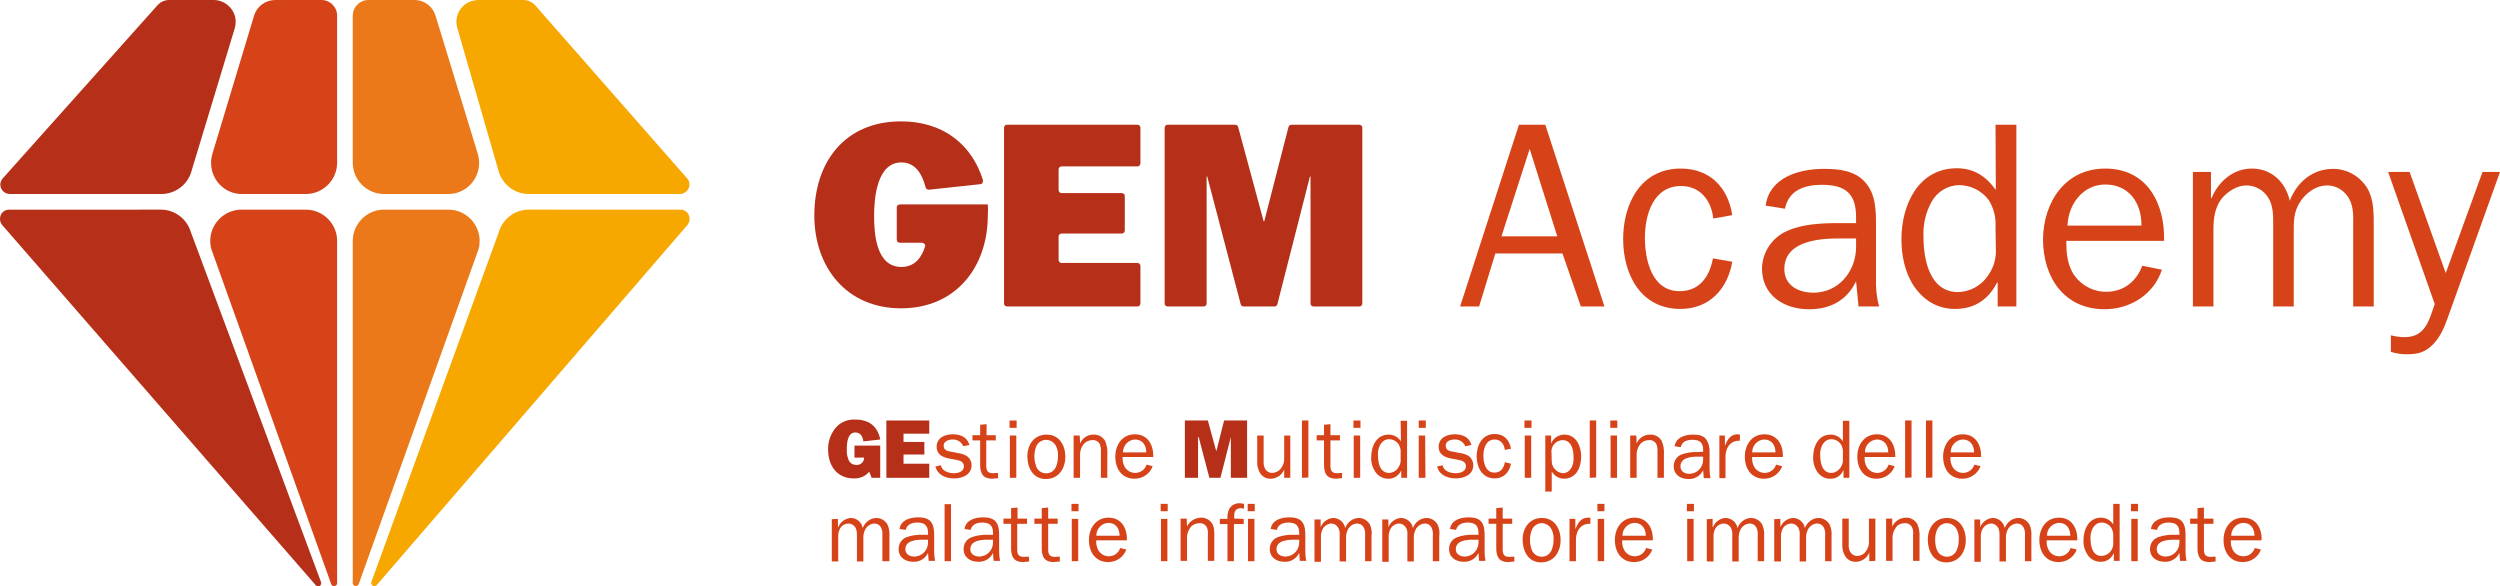 <?xml version="1.0" encoding="utf-8"?>
<!-- Generator: Adobe Illustrator 25.4.1, SVG Export Plug-In . SVG Version: 6.00 Build 0)  -->
<svg version="1.1" id="Livello_1" xmlns="http://www.w3.org/2000/svg" xmlns:xlink="http://www.w3.org/1999/xlink" x="0px" y="0px"
	 viewBox="0 0 815.7 191.3" style="enable-background:new 0 0 815.7 191.3;" xml:space="preserve">
<style type="text/css">
	.st0{fill:#B62F19;}
	.st1{fill:#D74319;}
	.st2{fill:#EB7919;}
	.st3{fill:#F6A800;}
</style>
<g id="Livello_2_00000083811726921874826640000016052881085262470327_">
	<g id="Livello_1-2">
		<g id="Livello_2-2">
			<g id="Livello_3">
				<path class="st0" d="M443.5,100h-14.9c-0.5,0-1-0.4-1-0.9c0,0,0-0.1,0-0.1V57.6h-0.2l-10.6,41.6c-0.1,0.5-0.5,0.8-1,0.8h-10
					c-0.5,0-0.9-0.3-1-0.8l-10.9-41.6h-0.2V99c0,0.5-0.4,1-0.9,1c0,0-0.1,0-0.1,0H381c-0.5,0-1-0.4-1-0.9c0,0,0-0.1,0-0.1V41.7
					c0-0.5,0.4-1,0.9-1c0,0,0.1,0,0.1,0h22c0.5,0,0.9,0.3,1,0.8l8.3,30.7h0.2l7.9-30.7c0.1-0.5,0.5-0.8,1-0.8h22.1
					c0.5,0,1,0.4,1,0.9c0,0,0,0.1,0,0.1V99c0,0.5-0.4,1-0.9,1C443.6,100,443.5,100,443.5,100z"/>
				<path class="st1" d="M515.8,100l-6-17.3h-21.9l-5.3,17.3h-6.2l19.2-59.3h8.6l19.3,59.3H515.8z M499.1,48.6l-9.2,28.5h18.2
					L499.1,48.6z"/>
				<path class="st1" d="M565.2,85.4c-1.5,8.9-7.5,15.4-16.9,15.4c-13,0-18.7-11.3-18.7-22.8s5.7-23,18.8-23
					c9.5,0,15.4,6.1,16.8,15.2l-6.2,1.1c-0.6-5.8-4.2-10.6-10.5-10.6c-9.2,0-11.8,9.6-11.8,16.9c0,7.1,2.2,17.4,11.3,17.4
					c6.6,0,9.8-4.8,10.9-10.7L565.2,85.4z"/>
				<path class="st1" d="M605.6,72.8v-1.9c0-7.7-3.4-10.6-11.2-10.6c-5.5,0-10.8,1.7-12,7.8l-6.3-1c1.2-9.2,10.9-12,18.9-12
					c4.8,0,10.2,0.5,13.5,4.3c3.6,3.9,3.6,9.4,3.6,14.4v17c-0.1,3.1,0.2,6.2,1,9.2h-6.7l-0.8-8.2c-3.1,6.3-8.4,9.1-15.4,9.1
					c-8.2,0-15.3-4.6-15.3-13.3c0.1-5.3,3.3-10.1,8.1-12.2c4.9-2.3,11.4-2.6,16.8-2.6H605.6z M605.6,77.8H600c-6.9,0-17.8,1-17.8,10
					c0,5.4,4.7,7.7,9.5,7.7c8.3,0,13.9-7.1,13.9-14.9L605.6,77.8L605.6,77.8z"/>
				<path class="st1" d="M651.1,40.7h6.8V100h-6.1v-7.8h-0.2c-2.8,5.5-7.3,8.6-13.7,8.6c-5.8,0-10.2-2.8-13.4-7.4
					c-3-4.5-4.1-10-4.1-15.4c0-11,5.4-23.1,18.1-23.1c5.6,0,9.6,2.7,12.7,7.1L651.1,40.7z M651.1,74c0.2-3.1-0.6-6.1-2.2-8.7
					c-2.3-3.1-5.9-4.9-9.8-4.9c-3.7,0.1-7.1,2.2-8.9,5.5c-1.9,3.5-2.8,7.4-2.6,11.4c0,7.2,1.9,18,11.3,18c3.9-0.1,7.5-2.1,9.7-5.3
					c1.9-2.6,2.8-5.8,2.6-9L651.1,74z"/>
				<path class="st1" d="M705.4,88c-2.6,8-10.3,12.9-18.7,12.9c-13.3,0-20.1-10.5-20.1-22.8C666.7,66,673.8,55,686.9,55
					c13.7,0,19.5,11.4,19.2,23.6h-31.9c0,3.5,0.2,6.7,1.8,9.9c2.2,4.1,6.5,6.7,11.2,6.7c5.7,0,9.8-3.3,11.8-8.5L705.4,88z
					 M698.7,73.6c0.1-7.3-4-13.4-11.8-13.4c-7.3,0-12.1,6.5-12.3,13.4H698.7z"/>
				<path class="st0" d="M371.1,100h-42.5c-0.5,0-1-0.4-1-0.9c0,0,0-0.1,0-0.1V41.7c0-0.5,0.4-1,0.9-1c0,0,0.1,0,0.1,0h42.5
					c0.5,0,1,0.4,1,0.9c0,0,0,0.1,0,0.1v11.6c0,0.5-0.4,1-0.9,1c0,0-0.1,0-0.1,0h-24.7c-0.5,0-1,0.4-1,0.9c0,0,0,0.1,0,0.1V62
					c0,0.5,0.4,1,0.9,1c0,0,0.1,0,0.1,0H366c0.5,0,1,0.4,1,0.9c0,0,0,0.1,0,0.1v11.2c0,0.5-0.4,1-0.9,1c0,0-0.1,0-0.1,0h-19.6
					c-0.5,0-1,0.4-1,0.9c0,0,0,0.1,0,0.1v7.6c0,0.5,0.4,1,0.9,1c0,0,0.1,0,0.1,0h24.7c0.5,0,1,0.4,1,0.9c0,0,0,0.1,0,0.1V99
					c0,0.5-0.4,1-0.9,1C371.2,100,371.1,100,371.1,100z"/>
				<path class="st0" d="M322.3,66.7h-28.7c-0.5,0-1,0.4-1,0.9c0,0,0,0.1,0,0.1v10.5c0,0.5,0.4,1,0.9,1c0,0,0.1,0,0.1,0h7.2
					c0.5,0,1,0.4,1.1,0.9c0,0.1,0,0.3-0.1,0.4c-1.1,3.6-3.4,6.6-7.7,6.6c-8.3,0-8.9-11-8.9-16.7s0.9-17.4,8.9-17.4
					c4.6,0,6.8,3.8,7.9,8.1c0.1,0.5,0.6,0.8,1.1,0.8l16.7-1.8c0.6,0,1-0.5,0.9-1.1c0,0,0-0.1,0-0.1v-0.2
					c-3.6-11.5-12.9-19.1-26.7-19.1c-18.1,0-28.3,13-28.3,30.7c0,16.8,10.4,30.3,28.3,30.3s28.3-13.5,28.3-30.3
					C322.4,69.1,322.4,67.9,322.3,66.7z"/>
				<path class="st1" d="M721.4,56.1v8.5h0.2c2.2-5.3,7-9.6,13.1-9.6c6.4,0,11,4.3,12.4,10.5c2.4-6.1,7.4-10.4,14.2-10.4
					c4.5,0,8.7,2.4,11.1,6.3c2.2,3.6,2.1,8.5,2.1,12.5V100h-6.7V73.8c0-2.9,0.2-6.1-1.2-8.7c-1.4-2.8-4.2-4.6-7.3-4.6
					c-3.4,0-6.5,2.1-8.5,4.9c-2.5,3.5-2.4,6.7-2.4,10.9V100h-6.7V72.1c0-2.4-0.2-5.3-1.5-7.4c-1.5-2.6-4.3-4.2-7.3-4.2
					c-3,0-6.1,2-8,4.3c-2.2,2.8-2.7,6.4-2.7,10V100h-6.7V56.1H721.4z"/>
				<path class="st1" d="M798.5,104.1c-1.2,3.2-2.2,5.6-4.5,8.1c-2.7,2.8-5,3.4-8.9,3.4c-1.7,0-3.4-0.3-5-0.8v-5.4
					c1.5,0.4,3,0.6,4.5,0.6c6.8,0,8-5.6,9.8-10.8l-15.2-43.1h7l11.8,33l12-33h5.7L798.5,104.1z"/>
				<path class="st0" d="M0.9,58.2L51.4,1.7c1-1.1,2.4-1.7,3.8-1.7h14.5c3.9,0,7.2,3.2,7.2,7.1c0,0,0,0,0,0c0,0.7-0.1,1.4-0.3,2.1
					L62.4,56.1c-1.3,4.3-5.3,7.2-9.8,7.2H3.2c-1.7,0-3.1-1.4-3.1-3.1C0.1,59.5,0.4,58.8,0.9,58.2z"/>
				<path class="st0" d="M104.7,189.8l-42.4-114c-1.3-4.4-5.3-7.4-9.8-7.4H3c-1.7,0-3,1.3-3,3c0,0,0,0.1,0,0.1
					c0,0.7,0.3,1.4,0.7,1.9l102.2,117.4c0.3,0.5,0.9,0.7,1.3,0.4c0,0,0,0,0.1,0C104.8,190.9,104.9,190.3,104.7,189.8z"/>
				<path class="st1" d="M104.9,0H89.8c-3.2,0-6,2.1-6.9,5.1L69.3,50.2c-1.6,5.4,1.4,11.1,6.8,12.7c0,0,0,0,0,0
					c0.9,0.3,1.9,0.4,2.9,0.4h20.8c5.6,0,10.2-4.6,10.2-10.2v-48C110,2.3,107.7,0,104.9,0z"/>
				<path class="st1" d="M110,78.6c0-5.6-4.6-10.2-10.2-10.2h-21c-5.6,0-10.2,4.6-10.2,10.2c0,0.9,0.1,1.9,0.4,2.8l39,109
					c0.1,0.6,0.6,0.9,1.2,0.8s0.9-0.6,0.8-1.2V78.6z"/>
				<path class="st2" d="M120.2,0h15.1c3.1,0,5.9,2.1,6.8,5.1l13.8,45.1c1.6,5.4-1.4,11.1-6.8,12.7c0,0,0,0,0,0c-1,0.3-2,0.4-3,0.4
					h-20.8c-5.6,0-10.2-4.6-10.2-10.2v-48C115.1,2.3,117.4,0,120.2,0z"/>
				<path class="st2" d="M115.1,78.6c0-5.6,4.6-10.2,10.2-10.2h21c5.6,0,10.2,4.6,10.2,10.2c0,0.9-0.1,1.9-0.4,2.8l-39,109
					c-0.1,0.6-0.6,0.9-1.2,0.8s-0.9-0.6-0.8-1.2L115.1,78.6z"/>
				<path class="st3" d="M174.6,1.7l49.6,56.5c1.1,1.2,1,3.1-0.2,4.2c0,0,0,0-0.1,0.1c-0.6,0.5-1.3,0.8-2,0.8h-49.4
					c-4.5,0-8.5-3-9.8-7.4L149.2,9.1c-1.1-3.8,1.1-7.7,4.8-8.8c0,0,0,0,0.1,0c0.6-0.2,1.3-0.3,2-0.3h14.7
					C172.2,0,173.6,0.6,174.6,1.7z"/>
				<path class="st3" d="M121.2,189.8l41.5-113.9c1.2-4.4,5.2-7.5,9.8-7.5H222c1.7,0,3,1.3,3,3c0,0,0,0.1,0,0.1
					c0,0.7-0.3,1.4-0.7,1.9L123,190.8c-0.3,0.5-0.9,0.6-1.4,0.3c0,0,0,0,0,0C121.2,190.8,121,190.3,121.2,189.8z"/>
				<path class="st0" d="M287.2,155.9h-2.8l-0.8-2c-1.2,1.5-3.1,2.3-5.1,2.2c-5.4,0-8.3-4.2-8.3-9.3c-0.1-2.5,0.7-4.9,2.2-6.9
					c1.6-2.1,4.2-3.2,6.8-3c4.3,0,7.2,2.2,8,6.5l-5.5,0.6c-0.2-1.5-0.9-2.9-2.6-2.9c-2.6,0-2.8,3.5-2.8,5.4
					c-0.1,1.2,0.1,2.3,0.5,3.4c0.4,1.1,1.4,1.8,2.6,1.8c1.2,0.1,2.4-0.8,2.5-2c0,0,0-0.1,0-0.1v-0.3h-3.1v-3.9h8.4L287.2,155.9z"/>
				<path class="st0" d="M303.2,155.9h-14v-18.7h14v4.3h-8.4v2.7h6.8v4.1h-6.8v3h8.4V155.9z"/>
				<path class="st1" d="M307,151.8c0.3,1.9,2.5,2.6,4.2,2.6c1.5,0,3.3-0.5,3.3-2.3c0-1.5-1.5-1.9-2.7-2.1l-2.2-0.4
					c-2.1-0.4-4-1.4-4-3.8c0-2.9,2.6-4.1,5.2-4.1s4.8,0.9,5.5,3.5l-2,0.4c-0.6-1.4-2-2.3-3.5-2.2c-1.2,0-2.9,0.5-2.9,2
					s1.2,1.8,2.5,2l2,0.4c1,0.1,2,0.4,2.9,0.9c1.1,0.7,1.7,1.8,1.7,3.1c0,3.1-3,4.3-5.7,4.3s-5.4-1.1-6.1-3.9L307,151.8z"/>
				<path class="st1" d="M325.7,156l-2,0.2c-3,0-3.9-1.8-3.9-4.5v-8h-2.5V142h2.5v-3.4l2.1-0.2v3.6h3v1.7h-3.1v8.3
					c0,1.6,0.5,2.4,2.2,2.4l1.6-0.1L325.7,156L325.7,156z"/>
				<path class="st1" d="M331.7,139.6h-2.3v-2.4h2.3V139.6z M331.6,155.9h-2.1v-13.8h2.1V155.9z"/>
				<path class="st1" d="M335.2,148.9c0-3.8,2.2-7.1,6.3-7.1s6.1,3.5,6.1,7.2c0,3.9-2.2,7.3-6.4,7.3S335.2,152.5,335.2,148.9z
					 M344.5,152.4c0.5-1.1,0.7-2.3,0.7-3.5c0.1-1.3-0.2-2.7-0.9-3.8c-1.1-1.6-3.3-2.1-4.9-1c-0.5,0.3-0.9,0.8-1.2,1.3
					c-1,2.3-0.9,5,0.1,7.3c1,1.7,3.1,2.2,4.8,1.3C343.7,153.6,344.2,153.1,344.5,152.4z"/>
				<path class="st1" d="M352.4,144.7L352.4,144.7c0.7-1.7,2.4-2.9,4.3-2.9c1.6-0.1,3.1,0.7,3.9,2.1c0.6,1.4,0.8,2.9,0.7,4.4v7.6
					h-2.1v-8.5c0.1-0.9-0.1-1.8-0.4-2.6c-0.5-0.8-1.4-1.3-2.4-1.2c-1.1,0-2.2,0.5-2.9,1.4c-0.8,1.1-1.2,2.4-1.1,3.7v7.2h-2.1v-13.8
					h2L352.4,144.7z"/>
				<path class="st1" d="M376.1,152.1c-0.9,2.5-3.3,4.1-5.9,4.1c-4.2,0-6.3-3.3-6.3-7.2s2.3-7.3,6.4-7.3c4.3,0,6.1,3.6,6,7.4h-10
					c-0.1,1.1,0.1,2.1,0.6,3.1c0.7,1.3,2,2.1,3.5,2.1c1.7,0,3.2-1.1,3.7-2.7L376.1,152.1z M374,147.6c0-2.3-1.2-4.2-3.7-4.2
					c-2.2,0.1-3.9,2-3.9,4.2H374z"/>
				<path class="st0" d="M406.9,155.9h-5.3v-13.3l0,0l-3.4,13.3h-3.6l-3.5-13.3h-0.2v13.3h-4.3v-18.7h7.5l2.7,9.9h0.1l2.5-9.9h7.5
					L406.9,155.9L406.9,155.9z"/>
				<path class="st1" d="M419,155.9v-2.7l0,0c-0.7,1.7-2.3,2.9-4.2,3c-1.4,0.1-2.7-0.5-3.5-1.6c-0.8-1.2-1.2-2.7-1.1-4.1v-8.4h2.1
					v8.4c-0.1,0.9,0.1,1.7,0.5,2.5c0.5,0.8,1.3,1.3,2.2,1.3c1.1,0,2.2-0.5,2.9-1.4c0.8-1,1.2-2.2,1.1-3.5v-7.3h2v13.8H419z"/>
				<path class="st1" d="M424.8,155.9v-18.7h2.1v18.6L424.8,155.9z"/>
				<path class="st1" d="M437.9,156l-2,0.2c-3,0-3.9-1.8-3.9-4.5v-8h-2.4V142h2.4v-3.4l2.1-0.2v3.6h3.1v1.7h-3.1v8.3
					c0,1.6,0.5,2.4,2.2,2.4l1.6-0.1L437.9,156z"/>
				<path class="st1" d="M443.9,139.6h-2.3v-2.4h2.3V139.6z M443.8,155.9h-2.1v-13.8h2.1V155.9z"/>
				<path class="st1" d="M457,137.3h2.1v18.6h-1.9v-2.4l0,0c-0.8,1.7-2.5,2.8-4.3,2.7c-1.7,0-3.3-0.9-4.2-2.3
					c-0.9-1.4-1.4-3.1-1.3-4.8c0-3.5,1.7-7.3,5.7-7.3c1.6,0,3.1,0.8,4,2.2L457,137.3z M457,147.7c0.1-1-0.2-2-0.7-2.8
					c-0.7-1-1.9-1.6-3.1-1.6c-1.2,0-2.2,0.7-2.8,1.7c-0.6,1.1-0.9,2.3-0.8,3.6c0,2.3,0.6,5.7,3.6,5.7c1.2,0,2.4-0.7,3-1.7
					c0.6-0.8,0.9-1.8,0.8-2.8V147.7z"/>
				<path class="st1" d="M465.2,139.6h-2.3v-2.4h2.3V139.6z M465.1,155.9h-2.2v-13.8h2.1L465.1,155.9z"/>
				<path class="st1" d="M470.7,151.8c0.3,1.9,2.5,2.6,4.2,2.6c1.5,0,3.4-0.5,3.4-2.3c0-1.5-1.5-1.9-2.7-2.1l-2.2-0.4
					c-2.1-0.4-4-1.4-4-3.8c0-2.9,2.6-4.1,5.2-4.1s4.8,0.9,5.5,3.5l-2,0.4c-0.6-1.4-2-2.3-3.5-2.2c-1.3,0-2.9,0.5-2.9,2
					s1.2,1.8,2.5,2l2,0.4c1,0.1,2,0.4,2.9,0.9c1,0.7,1.6,1.9,1.6,3.1c0,3.1-3,4.3-5.7,4.3s-5.4-1.1-6.1-3.9L470.7,151.8z"/>
				<path class="st1" d="M493,151.3c-0.5,2.8-2.4,4.8-5.3,4.8c-4.1,0-5.9-3.6-5.9-7.2s1.8-7.3,5.9-7.3c3,0,4.8,1.9,5.3,4.8l-2,0.4
					c-0.2-1.8-1.3-3.4-3.3-3.4c-2.9,0-3.7,3-3.7,5.3s0.7,5.5,3.6,5.5c2.1,0,3.1-1.5,3.4-3.4L493,151.3z"/>
				<path class="st1" d="M499.7,139.6h-2.3v-2.4h2.3V139.6z M499.6,155.9h-2.1v-13.8h2.1V155.9z"/>
				<path class="st1" d="M506.3,160.4h-2.1v-18.3h1.9v2.7l0,0c0.6-1.8,2.4-3,4.3-3c3.9,0,5.5,3.8,5.5,7.1c0,1.6-0.3,3.3-1.1,4.7
					c-0.9,1.6-2.6,2.6-4.4,2.6c-1.7,0-3.3-0.9-4.1-2.4V160.4z M506.3,150.5c0,2,1.6,3.7,3.6,3.9c1.2,0,2.2-0.7,2.8-1.7
					c0.6-1.1,0.8-2.4,0.7-3.7c0-2.3-0.7-5.4-3.6-5.4c-1.9,0.1-3.4,1.5-3.6,3.4L506.3,150.5L506.3,150.5z"/>
				<path class="st1" d="M518.7,155.9v-18.7h2.1v18.6L518.7,155.9z"/>
				<path class="st1" d="M527.7,139.6h-2.3v-2.4h2.3V139.6z M527.6,155.9h-2.1v-13.8h2.1V155.9z"/>
				<path class="st1" d="M534,144.7L534,144.7c0.7-1.7,2.4-2.9,4.3-2.9c1.6-0.1,3.1,0.7,3.9,2.1c0.6,1.4,0.8,2.9,0.7,4.4v7.6h-2.1
					v-8.5c0.1-0.9-0.1-1.8-0.4-2.6c-0.5-0.8-1.4-1.3-2.4-1.2c-1.1,0-2.2,0.5-2.9,1.4c-0.8,1.1-1.2,2.4-1.1,3.7v7.2h-2.1v-13.8h2
					L534,144.7z"/>
				<path class="st1" d="M555.7,147.4v-0.6c0-2.4-1.1-3.3-3.5-3.3c-1.7,0-3.4,0.5-3.8,2.4l-2-0.3c0.4-2.9,3.4-3.8,6-3.8
					c1.5,0,3.2,0.2,4.2,1.4c0.9,1.3,1.3,2.9,1.2,4.5v5.4c0,1,0.1,1.9,0.3,2.9h-2.2l-0.2-2.6c-0.9,1.9-2.8,3-4.8,2.9
					c-2.6,0-4.8-1.4-4.8-4.2c0-1.7,1-3.2,2.5-3.8c1.7-0.6,3.5-0.9,5.3-0.8L555.7,147.4z M555.7,149h-1.8c-2.2,0-5.6,0.3-5.6,3.2
					c0,1.7,1.5,2.4,3,2.4c2.5-0.1,4.4-2.1,4.4-4.6L555.7,149L555.7,149z"/>
				<path class="st1" d="M562.8,142.1v3.2h0.1c0.7-1.9,1.8-3.6,4-3.6l0.8,0.1v2h-0.4c-1.5,0-2.9,0.8-3.6,2.2c-0.5,0.9-0.7,2-0.7,3v7
					h-2v-13.9H562.8z"/>
				<path class="st1" d="M581.5,152.1c-0.9,2.5-3.3,4.1-5.9,4.1c-4.2,0-6.3-3.3-6.3-7.2s2.3-7.3,6.4-7.3c4.3,0,6.2,3.6,6,7.4h-10
					c-0.1,1.1,0.1,2.1,0.6,3.1c0.7,1.3,2,2.1,3.5,2.1c1.7,0,3.2-1.1,3.7-2.7L581.5,152.1z M579.3,147.6c0-2.3-1.2-4.2-3.7-4.2
					c-2.2,0.1-3.9,2-3.9,4.2H579.3z"/>
				<path class="st1" d="M601.3,137.3h2.1v18.6h-1.9v-2.4h-0.1c-0.7,1.7-2.4,2.8-4.3,2.7c-1.7,0-3.3-0.9-4.2-2.3
					c-0.9-1.4-1.4-3.1-1.3-4.8c0-3.5,1.7-7.3,5.7-7.3c1.6,0,3.1,0.8,4,2.2V137.3z M601.3,147.7c0.1-1-0.2-2-0.7-2.8
					c-0.7-1-1.9-1.6-3.1-1.6c-1.2,0-2.2,0.7-2.8,1.7c-0.6,1.1-0.9,2.3-0.8,3.6c0,2.3,0.6,5.7,3.6,5.7c1.2,0,2.3-0.7,3-1.7
					c0.6-0.8,0.9-1.8,0.8-2.8V147.7z"/>
				<path class="st1" d="M618.2,152.1c-0.9,2.5-3.3,4.1-5.9,4.1c-4.2,0-6.3-3.3-6.3-7.2s2.3-7.3,6.4-7.3c4.3,0,6.1,3.6,6,7.4h-10
					c-0.1,1.1,0.1,2.1,0.6,3.1c0.7,1.3,2,2.1,3.5,2.1c1.7,0,3.2-1.1,3.7-2.7L618.2,152.1z M616.1,147.6c0-2.3-1.3-4.2-3.7-4.2
					c-2.2,0.1-4,2-3.9,4.2H616.1z"/>
				<path class="st1" d="M621.6,155.9v-18.7h2.1v18.6L621.6,155.9z"/>
				<path class="st1" d="M628.4,155.9v-18.7h2.1v18.6L628.4,155.9z"/>
				<path class="st1" d="M646.2,152.1c-0.9,2.5-3.3,4.1-5.9,4.1c-4.2,0-6.3-3.3-6.3-7.2s2.3-7.3,6.4-7.3c4.3,0,6.1,3.6,6,7.4h-10
					c-0.1,1.1,0.1,2.1,0.6,3.1c0.7,1.3,2,2.1,3.5,2.1c1.7,0,3.2-1.1,3.7-2.7L646.2,152.1z M644.1,147.6c0-2.3-1.2-4.2-3.7-4.2
					c-2.2,0.1-4,2-3.9,4.2H644.1z"/>
				<path class="st1" d="M273.4,169.3v2.7h0.1c0.7-1.7,2.3-2.9,4.1-3c1.9,0,3.6,1.4,3.9,3.3c0.7-1.9,2.5-3.3,4.5-3.3
					c1.4,0,2.7,0.8,3.5,2c0.6,1.2,0.8,2.6,0.7,3.9v8.2h-2.3v-8.2c0.1-0.9,0-1.9-0.4-2.7c-0.4-0.9-1.3-1.4-2.3-1.4
					c-1.1,0.1-2.1,0.7-2.7,1.6c-0.6,1-0.9,2.2-0.8,3.4v7.4h-2.1v-8.8c0-0.8-0.1-1.6-0.5-2.3c-0.5-0.8-1.4-1.3-2.3-1.3
					c-1,0.1-1.9,0.5-2.5,1.3c-0.6,0.9-0.9,2.1-0.8,3.2v7.9h-2.1v-13.8L273.4,169.3L273.4,169.3z"/>
				<path class="st1" d="M302.8,174.5v-0.6c0-2.4-1.1-3.4-3.5-3.4c-1.7,0-3.4,0.6-3.8,2.4l-2-0.3c0.4-2.9,3.4-3.8,6-3.8
					c1.5,0,3.2,0.2,4.2,1.4s1.1,3,1.1,4.5v5.4c0,1,0.1,1.9,0.3,2.9H303l-0.2-2.6c-0.9,1.9-2.8,3-4.8,2.9c-2.6,0-4.8-1.4-4.8-4.2
					c0-1.7,1-3.2,2.5-3.8c1.7-0.6,3.5-0.9,5.3-0.8L302.8,174.5z M302.8,176.1H301c-2.2,0-5.6,0.3-5.6,3.1c0,1.7,1.5,2.4,3,2.4
					c2.5-0.1,4.4-2.1,4.4-4.6V176.1z"/>
				<path class="st1" d="M308.2,183.1v-18.6h2.1v18.6H308.2z"/>
				<path class="st1" d="M324,174.5v-0.6c0-2.4-1.1-3.4-3.5-3.4c-1.7,0-3.4,0.6-3.8,2.4l-2-0.3c0.4-2.9,3.4-3.8,6-3.8
					c1.5,0,3.2,0.2,4.2,1.4s1.1,3,1.1,4.5v5.4c0,1,0.1,1.9,0.3,2.9h-2.1l-0.2-2.6c-0.9,1.9-2.8,3-4.8,2.9c-2.6,0-4.8-1.4-4.8-4.2
					c0-1.7,1-3.2,2.6-3.8c1.7-0.6,3.5-0.9,5.3-0.8L324,174.5z M324,176.1h-1.8c-2.2,0-5.6,0.3-5.6,3.1c0,1.7,1.5,2.4,3,2.4
					c2.5-0.1,4.4-2.1,4.4-4.6V176.1z"/>
				<path class="st1" d="M335.8,183.2l-2,0.2c-3,0-3.9-1.8-3.9-4.5v-8h-2.5v-1.7h2.5v-3.4l2.1-0.2v3.6h3.1v1.7h-3.2v8.4
					c0,1.6,0.5,2.4,2.2,2.4l1.6-0.1L335.8,183.2z"/>
				<path class="st1" d="M345.8,183.2l-2,0.2c-3,0-3.9-1.8-3.9-4.5v-8h-2.4v-1.7h2.4v-3.4l2.1-0.2v3.6h3.1v1.7H342v8.4
					c0,1.6,0.5,2.4,2.2,2.4l1.6-0.1L345.8,183.2z"/>
				<path class="st1" d="M351.9,166.8h-2.3v-2.4h2.3V166.8z M351.8,183.1h-2.1v-13.8h2.1V183.1z"/>
				<path class="st1" d="M367.5,179.3c-0.9,2.5-3.3,4.1-5.9,4.1c-4.2,0-6.3-3.3-6.3-7.2s2.3-7.3,6.4-7.3c4.3,0,6.1,3.6,6,7.4h-10
					c-0.1,1.1,0.1,2.1,0.6,3.1c0.7,1.3,2,2.1,3.5,2.1c1.7,0,3.2-1.1,3.7-2.7L367.5,179.3z M365.3,174.8c0-2.3-1.2-4.2-3.7-4.2
					c-2.2,0.1-3.9,2-3.9,4.2H365.3z"/>
				<path class="st1" d="M381,166.8h-2.3v-2.4h2.3V166.8z M380.9,183.1h-2.1v-13.8h2.1V183.1z"/>
				<path class="st1" d="M387.3,171.8L387.3,171.8c0.8-1.7,2.5-2.8,4.4-2.9c1.6-0.1,3.1,0.7,3.9,2.1c0.7,1.2,0.6,3,0.6,4.4v7.6h-2.1
					v-8.5c0.1-0.9,0-1.8-0.4-2.6c-0.5-0.8-1.4-1.3-2.4-1.2c-1.1,0-2.2,0.5-2.9,1.4c-0.8,1.1-1.2,2.4-1.1,3.7v7.2h-2.1v-13.8h2
					L387.3,171.8z"/>
				<path class="st1" d="M405.8,169.3v1.7h-3.2v12.1h-2.1V171H398v-1.7h2.5c-0.1-1,0.1-2,0.4-2.9c0.6-1.4,2.1-2.3,3.6-2.2
					c0.5,0,0.9,0.1,1.4,0.2v1.6c-0.4-0.1-0.7-0.2-1.1-0.2c-2.1,0-2.2,1.9-2.1,3.4L405.8,169.3z M409.4,166.8h-2.3v-2.4h2.3V166.8z
					 M409.3,183.1h-2.1v-13.8h2.1V183.1z"/>
				<path class="st1" d="M423.9,174.5v-0.6c0-2.4-1.1-3.4-3.5-3.4c-1.7,0-3.4,0.6-3.8,2.4l-2-0.3c0.4-2.9,3.4-3.8,6-3.8
					c1.5,0,3.2,0.2,4.2,1.4s1.1,3,1.1,4.5v5.4c0,1,0.1,1.9,0.3,2.9h-2.1l-0.2-2.6c-0.9,1.9-2.8,3-4.8,2.9c-2.6,0-4.8-1.4-4.8-4.2
					c0-1.7,1-3.2,2.5-3.8c1.7-0.6,3.5-0.9,5.3-0.8L423.9,174.5z M423.9,176.1h-1.8c-2.2,0-5.6,0.3-5.6,3.1c0,1.7,1.5,2.4,3,2.4
					c2.5-0.1,4.4-2.1,4.4-4.6V176.1z"/>
				<path class="st1" d="M430.9,169.3v2.7l0,0c0.7-1.7,2.3-2.9,4.1-3c1.9,0,3.6,1.4,3.9,3.3c0.7-1.9,2.5-3.3,4.5-3.3
					c1.4,0,2.7,0.8,3.5,2c0.6,1.2,0.8,2.6,0.6,3.9v8.2h-2.1v-8.2c0.1-0.9,0-1.9-0.4-2.7c-0.4-0.9-1.3-1.4-2.3-1.4
					c-1.1,0.1-2.1,0.7-2.7,1.6c-0.6,1-0.9,2.2-0.8,3.4v7.4h-2.1v-8.8c0.1-0.8-0.1-1.6-0.5-2.3c-0.5-0.8-1.4-1.3-2.3-1.3
					c-1,0.1-1.9,0.6-2.5,1.4c-0.6,0.9-0.9,2.1-0.8,3.2v7.9h-2.1v-13.8h2L430.9,169.3z"/>
				<path class="st1" d="M453,169.3v2.7l0,0c0.7-1.7,2.3-2.9,4.1-3c1.9,0,3.6,1.4,3.9,3.3c0.7-1.9,2.5-3.3,4.5-3.3
					c1.4,0,2.7,0.8,3.5,2c0.6,1.2,0.8,2.6,0.6,3.9v8.2h-2.1v-8.2c0.1-0.9,0-1.9-0.4-2.7c-0.4-0.9-1.3-1.4-2.3-1.4
					c-1.1,0.1-2.1,0.7-2.7,1.6c-0.6,1-0.9,2.2-0.8,3.4v7.4h-2.1v-8.8c0.1-0.8-0.1-1.6-0.5-2.3c-0.5-0.8-1.4-1.3-2.3-1.3
					c-1,0.1-1.9,0.6-2.5,1.4c-0.6,0.9-0.9,2.1-0.8,3.2v7.9H451v-13.8h2V169.3z"/>
				<path class="st1" d="M482.4,174.5v-0.6c0-2.4-1.1-3.4-3.5-3.4c-1.7,0-3.4,0.6-3.8,2.4l-2-0.3c0.4-2.9,3.4-3.8,6-3.8
					c1.5,0,3.2,0.2,4.2,1.4s1.1,3,1.1,4.5v5.4c0,1,0.1,1.9,0.3,2.9h-2.1l-0.2-2.6c-0.9,1.9-2.8,3-4.8,2.9c-2.6,0-4.8-1.4-4.8-4.2
					c0-1.7,1-3.2,2.6-3.8c1.7-0.6,3.5-0.9,5.3-0.8L482.4,174.5z M482.4,176.1h-1.8c-2.2,0-5.6,0.3-5.6,3.1c0,1.7,1.5,2.4,3,2.4
					c2.5-0.1,4.4-2.1,4.4-4.6V176.1z"/>
				<path class="st1" d="M494.1,183.2l-2,0.2c-3,0-3.9-1.8-3.9-4.5v-8h-2.5v-1.7h2.5v-3.4l2.1-0.2v3.6h3.1v1.7h-3.1v8.4
					c0,1.6,0.5,2.4,2.2,2.4l1.6-0.1L494.1,183.2z"/>
				<path class="st1" d="M496.8,176.1c0-3.8,2.2-7.1,6.3-7.1s6.1,3.5,6.1,7.2c0,3.9-2.2,7.3-6.4,7.3S496.8,179.7,496.8,176.1z
					 M506.2,179.6c0.5-1.1,0.7-2.3,0.7-3.5c0.1-1.3-0.2-2.7-0.9-3.8c-0.7-1-1.8-1.6-3-1.6c-1.3,0-2.5,0.8-3.1,2
					c-0.5,1.1-0.7,2.2-0.7,3.4c0,1.3,0.2,2.6,0.8,3.8c1,1.7,3.1,2.2,4.8,1.3C505.4,180.8,505.9,180.3,506.2,179.6L506.2,179.6z"/>
				<path class="st1" d="M514,169.3v3.2h0.1c0.7-1.9,1.8-3.6,4-3.6h0.8v2h-0.4c-1.5,0-2.9,0.8-3.6,2.2c-0.5,0.9-0.7,2-0.7,3v7h-2.1
					v-13.8H514z"/>
				<path class="st1" d="M523.5,166.8h-2.3v-2.4h2.3V166.8z M523.4,183.1h-2.1v-13.8h2.1V183.1z"/>
				<path class="st1" d="M539.1,179.3c-0.9,2.5-3.3,4.1-5.9,4.1c-4.2,0-6.3-3.3-6.3-7.2s2.3-7.3,6.4-7.3c4.3,0,6.1,3.6,6,7.4h-10
					c-0.1,1.1,0.1,2.1,0.6,3.1c0.7,1.3,2,2.1,3.5,2.1c1.7,0,3.2-1.1,3.7-2.7L539.1,179.3z M537,174.8c0-2.3-1.3-4.2-3.7-4.2
					c-2.2,0.1-4,2-3.9,4.2H537z"/>
				<path class="st1" d="M552.7,166.8h-2.3v-2.4h2.3V166.8z M552.6,183.1h-2.1v-13.8h2.1V183.1z"/>
				<path class="st1" d="M558.8,169.3v2.7h0.1c0.7-1.7,2.3-2.9,4.1-3c1.9,0,3.6,1.4,3.9,3.3c0.7-1.9,2.5-3.3,4.5-3.3
					c1.4,0,2.7,0.8,3.5,2c0.6,1.2,0.8,2.6,0.7,3.9v8.2h-2.1v-8.2c0.1-0.9,0-1.9-0.4-2.7c-0.4-0.9-1.3-1.4-2.3-1.4
					c-1.1,0.1-2.1,0.7-2.7,1.6c-0.6,1-0.9,2.2-0.8,3.4v7.4h-2.1v-8.8c0.1-0.8-0.1-1.6-0.5-2.3c-0.5-0.8-1.4-1.3-2.3-1.3
					c-1,0.1-1.9,0.5-2.5,1.3c-0.6,0.9-0.9,2.1-0.8,3.2v7.9h-2.2v-13.8L558.8,169.3L558.8,169.3z"/>
				<path class="st1" d="M580.9,169.3v2.7l0,0c0.7-1.7,2.3-2.9,4.1-3c1.9,0,3.6,1.4,3.9,3.3c0.7-1.9,2.5-3.3,4.5-3.3
					c1.4,0,2.7,0.8,3.5,2c0.6,1.2,0.8,2.6,0.7,3.9v8.2h-2.1v-8.2c0.1-0.9,0-1.9-0.4-2.7c-0.4-0.9-1.3-1.4-2.3-1.4
					c-1.1,0.1-2.1,0.7-2.7,1.6c-0.6,1-0.9,2.2-0.8,3.4v7.4h-2.1v-8.8c0.1-0.8-0.1-1.6-0.5-2.3c-0.5-0.8-1.4-1.3-2.3-1.3
					c-1,0.1-1.9,0.5-2.5,1.3c-0.6,0.9-0.9,2.1-0.8,3.2v7.9h-2.2v-13.8L580.9,169.3L580.9,169.3z"/>
				<path class="st1" d="M609.9,183.1v-2.8l0,0c-0.7,1.7-2.3,2.9-4.2,3c-1.4,0.1-2.7-0.5-3.5-1.6c-0.8-1.2-1.2-2.7-1.1-4.1v-8.4h2.1
					v8.4c-0.1,0.9,0.1,1.7,0.5,2.5c0.5,0.8,1.3,1.3,2.2,1.3c1.1,0,2.2-0.5,2.8-1.4c0.8-1,1.2-2.2,1.1-3.5v-7.3h2.1V183L609.9,183.1z
					"/>
				<path class="st1" d="M617.4,171.8L617.4,171.8c0.8-1.7,2.4-2.8,4.3-2.9c1.6-0.1,3.1,0.7,3.9,2.1c0.6,1.4,0.8,2.9,0.7,4.4v7.6
					h-2.1v-8.5c0.1-0.9,0-1.8-0.4-2.6c-0.5-0.8-1.4-1.3-2.4-1.2c-1.1,0-2.2,0.5-2.8,1.4c-0.8,1.1-1.2,2.4-1.1,3.7v7.2h-2.1v-13.8h2
					L617.4,171.8z"/>
				<path class="st1" d="M629,176.1c0-3.8,2.2-7.1,6.3-7.1s6.1,3.5,6.1,7.2c0,3.9-2.2,7.3-6.4,7.3S629,179.7,629,176.1z
					 M638.4,179.6c0.5-1.1,0.7-2.3,0.7-3.5c0.1-1.3-0.2-2.7-0.9-3.8c-0.7-1-1.8-1.6-3-1.6c-1.3,0-2.5,0.8-3.1,2
					c-0.5,1.1-0.7,2.2-0.7,3.4c0,1.3,0.2,2.6,0.8,3.8c1,1.7,3.1,2.2,4.8,1.3C637.6,180.8,638.1,180.3,638.4,179.6L638.4,179.6z"/>
				<path class="st1" d="M646.1,169.3v2.7l0,0c0.7-1.7,2.3-2.9,4.1-3c1.9,0,3.6,1.4,3.9,3.3c0.7-1.9,2.5-3.3,4.5-3.3
					c1.4,0,2.7,0.8,3.5,2c0.6,1.2,0.8,2.6,0.7,3.9v8.2h-2.1v-8.2c0.1-0.9,0-1.9-0.4-2.7c-0.4-0.9-1.3-1.4-2.3-1.4
					c-1.1,0.1-2.1,0.7-2.7,1.6c-0.6,1-0.9,2.2-0.8,3.4v7.4h-2.1v-8.8c0-0.8-0.1-1.6-0.5-2.3c-0.5-0.8-1.4-1.3-2.3-1.3
					c-1,0.1-1.9,0.6-2.5,1.4c-0.6,0.9-0.9,2.1-0.8,3.2v7.9h-2.1v-13.8h1.9L646.1,169.3L646.1,169.3z"/>
				<path class="st1" d="M677.6,179.3c-0.9,2.5-3.3,4.1-5.9,4.1c-4.2,0-6.3-3.3-6.3-7.2s2.3-7.3,6.4-7.3c4.3,0,6.1,3.6,6,7.4h-10
					c-0.1,1.1,0.1,2.1,0.6,3.1c0.7,1.3,2,2.1,3.5,2.1c1.7,0,3.2-1.1,3.7-2.7L677.6,179.3z M675.5,174.8c0-2.3-1.2-4.2-3.7-4.2
					c-2.2,0.1-4,2-3.9,4.2H675.5z"/>
				<path class="st1" d="M689.5,164.4h2.1V183h-1.9v-2.4h-0.1c-0.7,1.7-2.4,2.8-4.3,2.7c-1.7,0-3.3-0.9-4.2-2.3
					c-0.9-1.4-1.4-3.1-1.3-4.8c0-3.4,1.7-7.3,5.7-7.3c1.6,0,3.1,0.8,4,2.2V164.4z M689.5,174.9c0.1-1-0.2-2-0.7-2.8
					c-0.7-1-1.9-1.6-3.1-1.6c-1.2,0-2.2,0.7-2.8,1.7c-0.6,1.1-0.9,2.3-0.8,3.6c0,2.3,0.6,5.6,3.6,5.6c1.2-0.1,2.3-0.6,3-1.6
					c0.6-0.8,0.9-1.8,0.8-2.8V174.9z"/>
				<path class="st1" d="M697.6,166.8h-2.3v-2.4h2.3V166.8z M697.5,183.1h-2.1v-13.8h2.1V183.1z"/>
				<path class="st1" d="M711.1,174.5v-0.6c0-2.4-1.1-3.4-3.5-3.4c-1.7,0-3.4,0.6-3.8,2.4l-2-0.3c0.4-2.9,3.4-3.8,6-3.8
					c1.5,0,3.2,0.2,4.2,1.4s1.1,3,1.1,4.5v5.4c0,1,0.1,1.9,0.3,2.9h-2.1l-0.2-2.6c-0.9,1.9-2.8,3-4.8,2.9c-2.6,0-4.8-1.4-4.8-4.2
					c0-1.7,1-3.2,2.6-3.8c1.7-0.6,3.5-0.9,5.3-0.8L711.1,174.5z M711.1,176.1h-1.8c-2.2,0-5.6,0.3-5.6,3.1c0,1.7,1.5,2.4,3,2.4
					c2.5-0.1,4.4-2.1,4.4-4.6L711.1,176.1L711.1,176.1z"/>
				<path class="st1" d="M722.9,183.2l-2,0.2c-3,0-3.9-1.8-3.9-4.5v-8h-2.4v-1.7h2.4v-3.4l2.1-0.2v3.6h3.1v1.7h-3.1v8.4
					c0,1.6,0.5,2.4,2.2,2.4l1.6-0.1L722.9,183.2z"/>
				<path class="st1" d="M737.7,179.3c-0.9,2.5-3.3,4.1-5.9,4.1c-4.2,0-6.3-3.3-6.3-7.2s2.3-7.3,6.4-7.3c4.3,0,6.2,3.6,6,7.4h-10
					c-0.1,1.1,0.1,2.1,0.6,3.1c0.7,1.3,2,2.1,3.5,2.1c1.7,0,3.2-1.1,3.7-2.7L737.7,179.3z M735.6,174.8c0-2.3-1.2-4.2-3.7-4.2
					c-2.2,0.1-3.9,2-3.9,4.2H735.6z"/>
			</g>
		</g>
	</g>
</g>
</svg>
